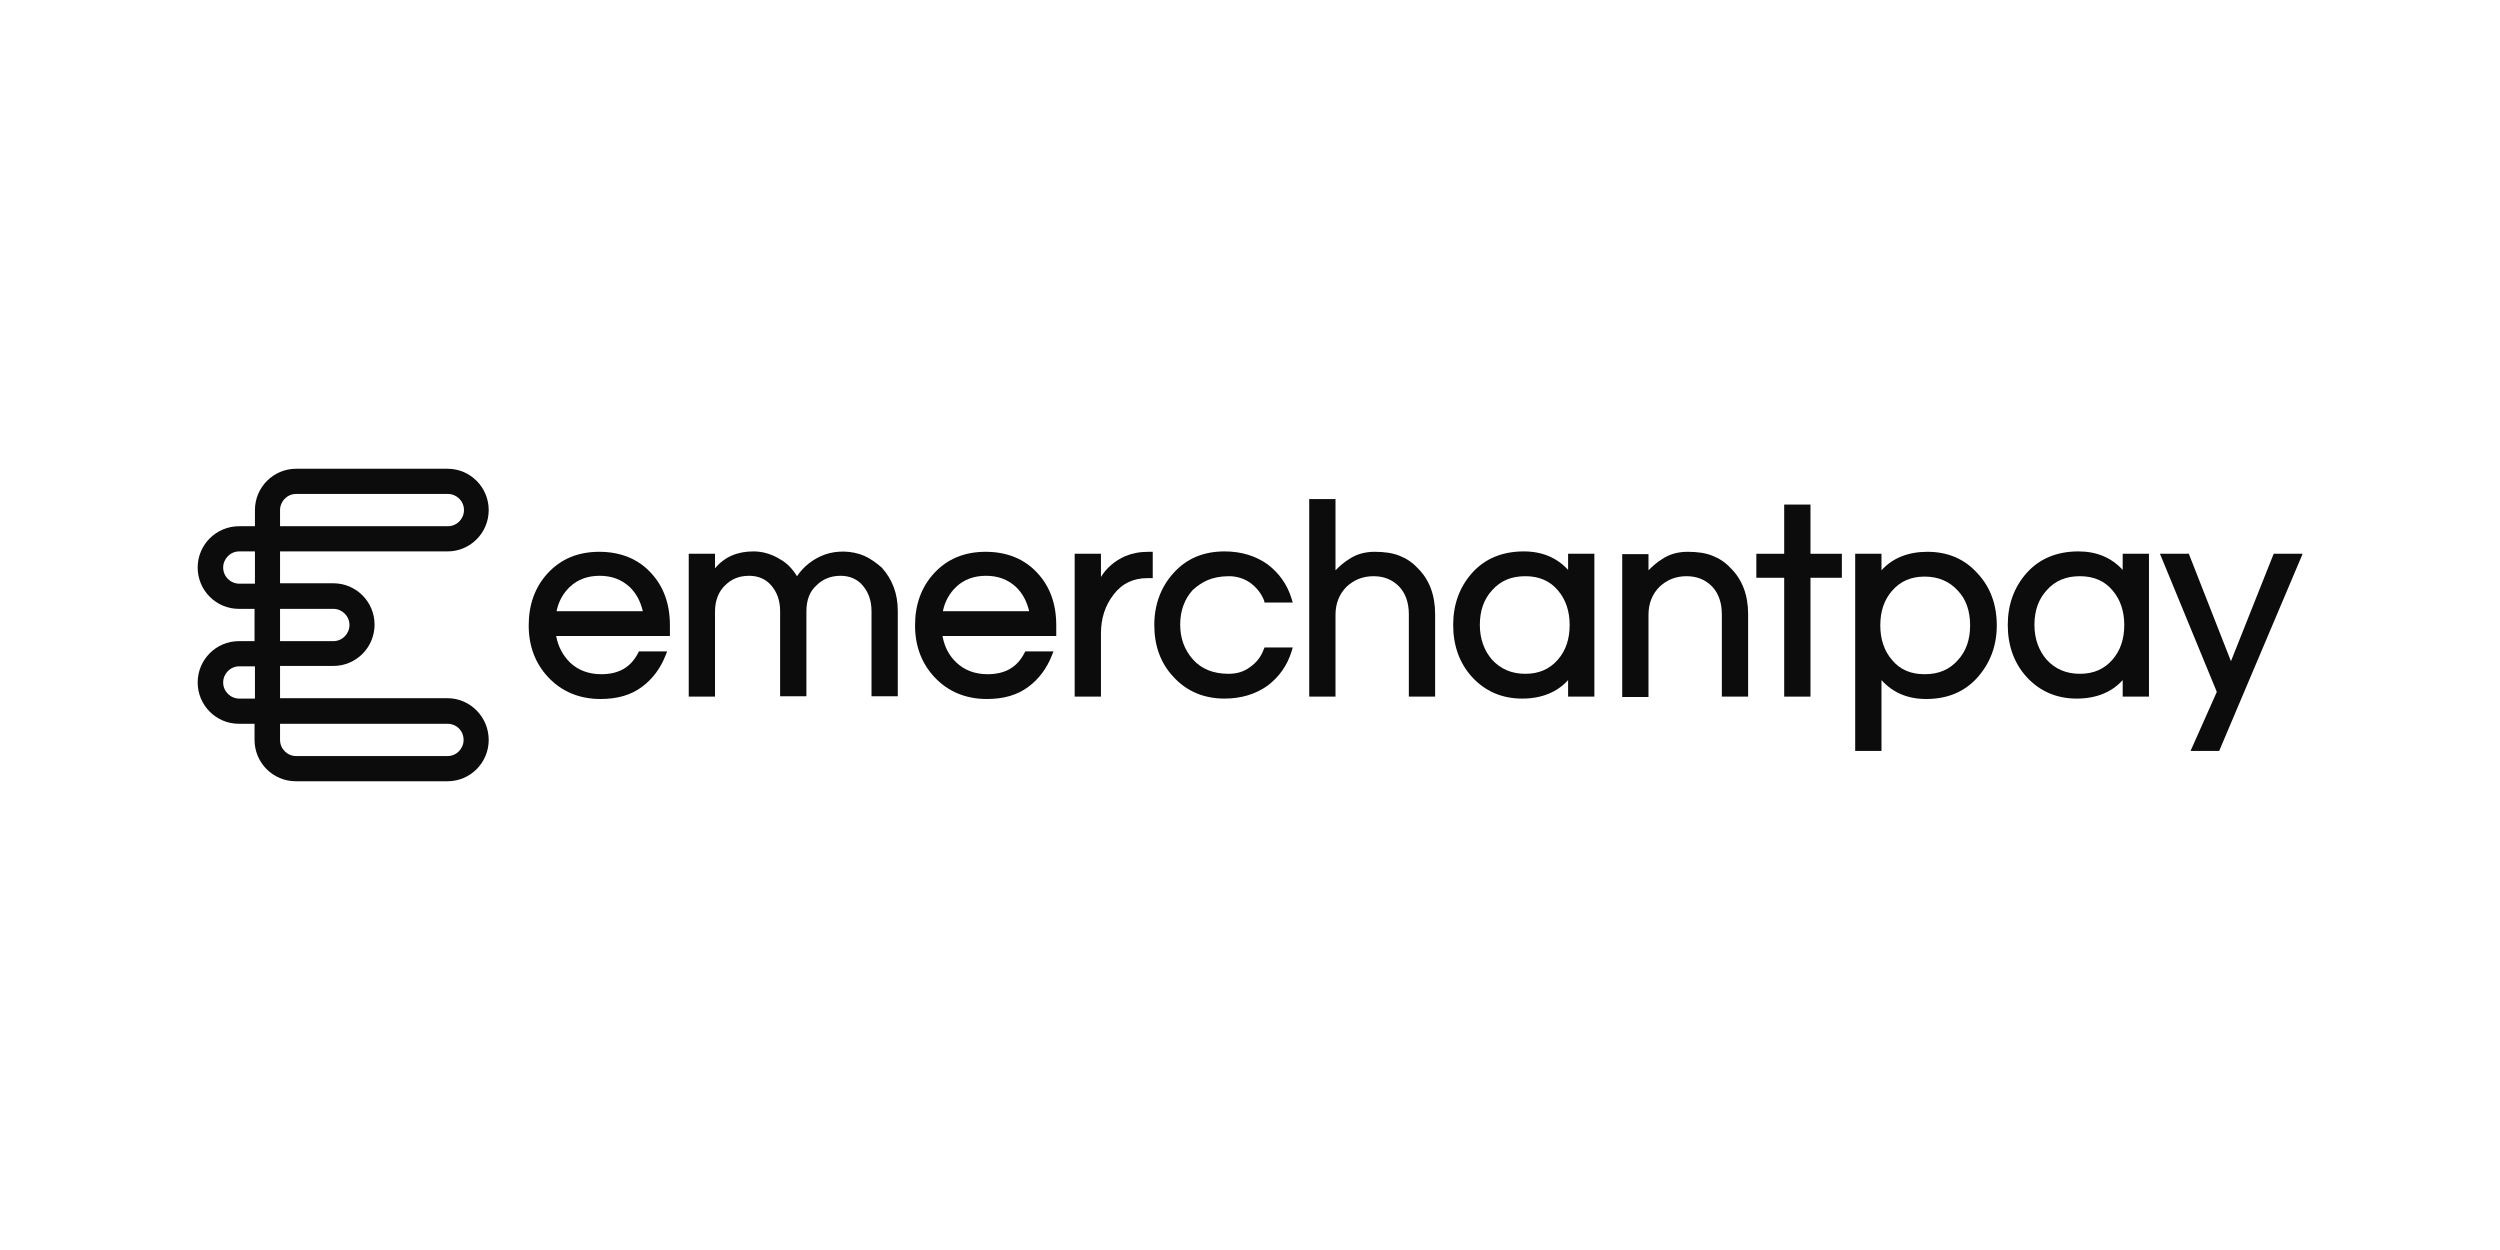 <svg width="160" height="80" viewBox="0 0 160 80" fill="none" xmlns="http://www.w3.org/2000/svg">
<path d="M35.62 39.118C35.745 38.489 36.046 37.96 36.473 37.557C36.975 37.078 37.628 36.851 38.381 36.851C39.134 36.851 39.761 37.078 40.289 37.557C40.715 37.96 40.992 38.489 41.142 39.118H35.62ZM38.356 35.315C37 35.315 35.896 35.768 35.042 36.7C34.239 37.582 33.837 38.69 33.837 40.025C33.837 41.36 34.264 42.469 35.093 43.35C35.946 44.257 37.076 44.736 38.431 44.736C39.51 44.736 40.389 44.484 41.092 43.955C41.77 43.451 42.272 42.771 42.598 41.94L42.698 41.688H40.891L40.841 41.788C40.364 42.72 39.586 43.149 38.481 43.149C37.678 43.149 37 42.897 36.473 42.393C36.021 41.94 35.72 41.385 35.594 40.705H42.874V40C42.874 38.665 42.472 37.532 41.669 36.675C40.841 35.768 39.711 35.315 38.356 35.315Z" fill="#0C0C0D"/>
<path d="M55.3 35.567C54.522 35.239 53.568 35.214 52.789 35.491C52.036 35.768 51.434 36.247 51.007 36.877C50.731 36.423 50.38 36.045 49.928 35.794C49.401 35.466 48.823 35.29 48.221 35.29C47.192 35.29 46.363 35.642 45.761 36.373V35.441H44.079V44.584H45.761V39.144C45.761 38.438 45.987 37.859 46.413 37.456C46.815 37.053 47.317 36.851 47.945 36.851C48.522 36.851 48.999 37.053 49.35 37.456C49.727 37.884 49.928 38.438 49.928 39.118V44.559H51.61V39.144C51.61 38.413 51.81 37.859 52.262 37.456C52.664 37.053 53.191 36.851 53.794 36.851C54.371 36.851 54.848 37.053 55.199 37.456C55.576 37.884 55.777 38.438 55.777 39.118V44.559H57.458V39.093C57.458 37.985 57.107 37.078 56.429 36.322C56.078 36.02 55.701 35.743 55.3 35.567Z" fill="#0C0C0D"/>
<path d="M60.345 39.118C60.471 38.489 60.772 37.96 61.199 37.557C61.701 37.078 62.353 36.851 63.106 36.851C63.859 36.851 64.487 37.078 65.014 37.557C65.441 37.96 65.717 38.489 65.868 39.118H60.345ZM63.081 35.315C61.726 35.315 60.621 35.768 59.768 36.7C58.965 37.582 58.563 38.69 58.563 40.025C58.563 41.36 58.99 42.469 59.818 43.35C60.671 44.257 61.801 44.736 63.157 44.736C64.236 44.736 65.115 44.484 65.817 43.955C66.495 43.451 66.997 42.771 67.323 41.94L67.424 41.688H65.617L65.566 41.788C65.089 42.72 64.311 43.149 63.207 43.149C62.403 43.149 61.726 42.897 61.199 42.393C60.722 41.94 60.446 41.385 60.32 40.705H67.6V40C67.6 38.665 67.198 37.532 66.395 36.675C65.566 35.768 64.437 35.315 63.081 35.315Z" fill="#0C0C0D"/>
<path d="M72.018 35.592C71.34 35.894 70.813 36.348 70.461 36.927V35.441H68.779V44.584H70.461V40.529C70.461 39.572 70.737 38.74 71.264 38.06C71.817 37.33 72.545 37.002 73.423 37.002H73.775V35.315H73.499C72.921 35.315 72.444 35.416 72.018 35.592Z" fill="#0C0C0D"/>
<path d="M77.289 37.128C77.64 36.977 78.117 36.877 78.644 36.877C79.172 36.877 79.624 37.028 80.025 37.305C80.427 37.607 80.728 37.985 80.904 38.438L80.929 38.564H82.736L82.661 38.312C82.385 37.406 81.858 36.675 81.13 36.121C80.352 35.567 79.423 35.29 78.368 35.29C77.038 35.29 75.933 35.743 75.105 36.675C74.302 37.557 73.875 38.69 73.875 40C73.875 41.335 74.277 42.443 75.105 43.325C75.933 44.232 77.038 44.71 78.368 44.71C79.423 44.71 80.352 44.433 81.13 43.879C81.858 43.325 82.385 42.594 82.661 41.688L82.736 41.436H80.929L80.879 41.562C80.703 42.04 80.402 42.418 80 42.695C79.598 42.998 79.147 43.123 78.619 43.123C77.665 43.123 76.887 42.821 76.335 42.191C75.808 41.587 75.532 40.856 75.532 39.975C75.532 39.093 75.808 38.338 76.335 37.758C76.611 37.506 76.938 37.28 77.289 37.128Z" fill="#0C0C0D"/>
<path d="M89.564 35.567C89.137 35.39 88.585 35.315 87.983 35.315C87.355 35.315 86.803 35.466 86.326 35.794C85.999 35.995 85.723 36.247 85.472 36.499V31.939H83.79V44.584H85.472V39.345C85.472 38.615 85.723 38.01 86.175 37.557C86.652 37.103 87.229 36.877 87.907 36.877C88.585 36.877 89.112 37.103 89.539 37.532C89.966 37.985 90.166 38.589 90.166 39.32V44.584H91.848V39.295C91.848 38.086 91.472 37.078 90.719 36.348C90.392 35.995 90.016 35.743 89.564 35.567Z" fill="#0C0C0D"/>
<path d="M99.705 37.783C100.207 38.363 100.458 39.118 100.458 40C100.458 40.907 100.207 41.637 99.705 42.217C99.178 42.821 98.5 43.123 97.622 43.123C96.743 43.123 96.04 42.821 95.488 42.217C94.986 41.637 94.71 40.882 94.71 40C94.71 39.093 94.961 38.363 95.488 37.783C96.04 37.154 96.743 36.877 97.622 36.877C98.5 36.877 99.203 37.179 99.705 37.783ZM100.383 36.499C99.655 35.693 98.701 35.29 97.521 35.29C96.166 35.29 95.036 35.743 94.208 36.675C93.405 37.582 93.003 38.69 93.003 40C93.003 41.31 93.405 42.443 94.208 43.325C95.036 44.232 96.115 44.71 97.421 44.71C98.651 44.71 99.655 44.307 100.358 43.526V44.584H102.04V35.441H100.358V36.499H100.383Z" fill="#0C0C0D"/>
<path d="M109.595 35.567C109.168 35.39 108.617 35.315 108.014 35.315C107.386 35.315 106.835 35.466 106.357 35.794C106.031 35.995 105.754 36.247 105.503 36.499V35.466H103.822V44.61H105.503V39.345C105.503 38.615 105.754 38.01 106.207 37.557C106.683 37.103 107.261 36.877 107.939 36.877C108.617 36.877 109.144 37.103 109.571 37.532C109.997 37.985 110.198 38.589 110.198 39.32V44.584H111.88V39.295C111.88 38.086 111.503 37.078 110.75 36.348C110.424 35.995 110.047 35.743 109.595 35.567Z" fill="#0C0C0D"/>
<path d="M115.871 32.292H114.188V35.441H112.406V36.977H114.188V44.584H115.871V36.977H117.879V35.441H115.871V32.292Z" fill="#0C0C0D"/>
<path d="M126.087 40.025C126.087 40.932 125.836 41.663 125.309 42.242C124.757 42.872 124.054 43.149 123.175 43.149C122.272 43.149 121.594 42.846 121.093 42.242C120.589 41.663 120.339 40.907 120.339 40.025C120.339 39.118 120.589 38.388 121.093 37.809C121.619 37.204 122.296 36.902 123.175 36.902C124.054 36.902 124.757 37.204 125.309 37.809C125.836 38.363 126.087 39.118 126.087 40.025ZM123.351 35.315C122.122 35.315 121.117 35.718 120.415 36.499V35.441H118.732V48.06H120.415V43.526C121.142 44.333 122.096 44.736 123.276 44.736C124.631 44.736 125.736 44.282 126.564 43.35C127.367 42.443 127.794 41.335 127.794 40.025C127.794 38.715 127.393 37.582 126.564 36.7C125.736 35.768 124.657 35.315 123.351 35.315Z" fill="#0C0C0D"/>
<path d="M135.199 37.783C135.701 38.363 135.953 39.118 135.953 40C135.953 40.907 135.701 41.637 135.199 42.217C134.673 42.821 133.994 43.123 133.116 43.123C132.237 43.123 131.534 42.821 130.983 42.217C130.481 41.637 130.204 40.882 130.204 40C130.204 39.093 130.455 38.363 130.983 37.783C131.534 37.154 132.237 36.877 133.116 36.877C133.994 36.877 134.697 37.179 135.199 37.783ZM135.877 36.499C135.149 35.693 134.195 35.29 133.016 35.29C131.66 35.29 130.53 35.743 129.702 36.675C128.899 37.582 128.497 38.69 128.497 40C128.497 41.31 128.899 42.443 129.702 43.325C130.53 44.232 131.609 44.71 132.915 44.71C134.145 44.71 135.149 44.307 135.852 43.526V44.584H137.534V35.441H135.852V36.499H135.877Z" fill="#0C0C0D"/>
<path d="M145.516 35.441L142.781 42.318L140.094 35.466V35.441H138.237L141.876 44.282L140.195 48.06H142.027L147.349 35.491V35.441H145.516Z" fill="#0C0C0D"/>
<path d="M16.316 35.29V37.355H15.312C14.76 37.355 14.283 36.902 14.283 36.322C14.283 35.768 14.735 35.29 15.312 35.29H16.316ZM16.316 42.645V44.71H15.312C14.76 44.71 14.283 44.257 14.283 43.678C14.283 43.123 14.735 42.645 15.312 42.645H16.316ZM17.923 33.678V32.645C17.923 32.091 18.375 31.612 18.952 31.612H28.666C29.219 31.612 29.695 32.066 29.695 32.645C29.695 33.199 29.244 33.678 28.666 33.678H17.923ZM17.923 41.033V38.967H21.337C21.889 38.967 22.366 39.421 22.366 40C22.366 40.554 21.914 41.033 21.337 41.033H17.923ZM29.67 47.355C29.67 47.909 29.219 48.388 28.641 48.388H18.952C18.4 48.388 17.923 47.934 17.923 47.355V46.322H28.641C29.219 46.322 29.67 46.776 29.67 47.355ZM28.641 44.685H17.923V42.62H21.337C22.793 42.62 23.972 41.436 23.972 39.975C23.972 38.514 22.793 37.33 21.337 37.33H17.923V35.29H28.641C30.097 35.29 31.277 34.106 31.277 32.645C31.277 31.184 30.097 30 28.641 30H18.952C17.496 30 16.316 31.184 16.316 32.645V33.678H15.312C13.831 33.678 12.651 34.861 12.651 36.322C12.651 37.783 13.831 38.967 15.287 38.967H16.291V41.033H15.287C13.831 41.033 12.651 42.217 12.651 43.678C12.651 45.139 13.831 46.322 15.287 46.322H16.291V47.355C16.291 48.816 17.471 50 18.927 50H28.641C30.097 50 31.277 48.816 31.277 47.355C31.277 45.894 30.097 44.685 28.641 44.685Z" fill="#0C0C0D"/>
</svg>

